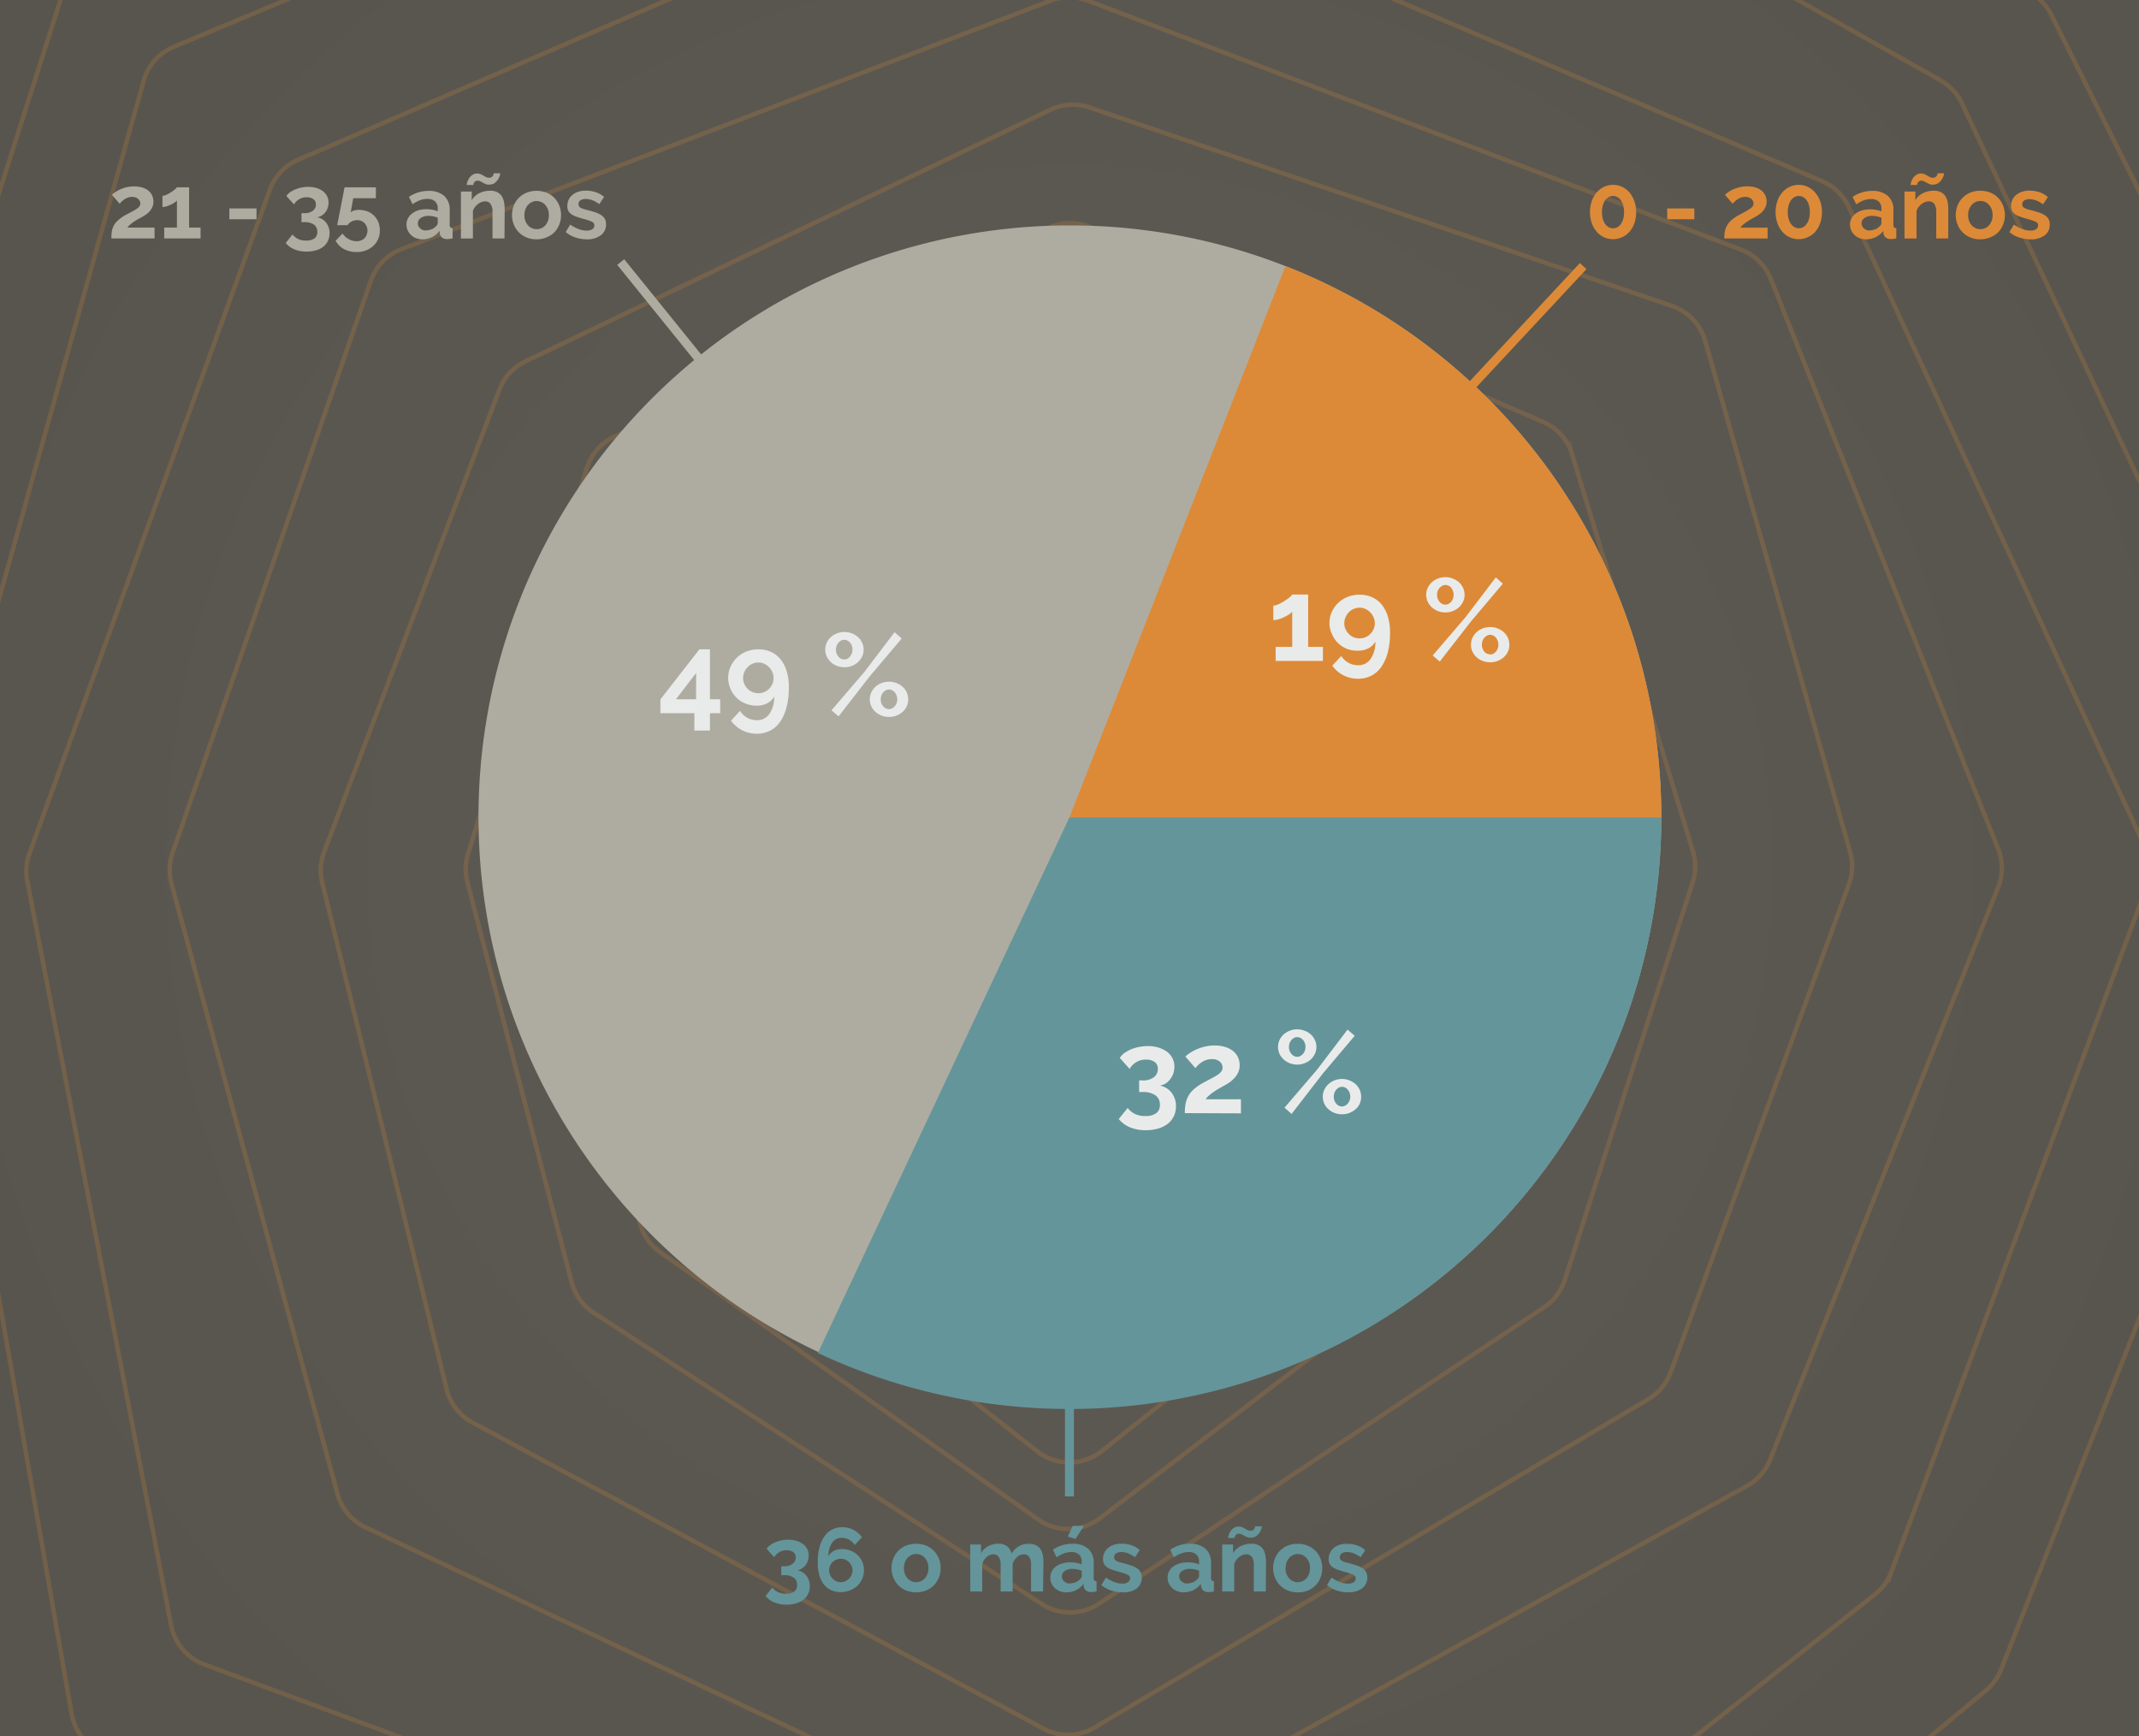<svg xmlns="http://www.w3.org/2000/svg" xmlns:xlink="http://www.w3.org/1999/xlink" viewBox="0 0 478 388"><rect x="0" y="0" width="478" height="388" fill="#333333" stroke="none"/><defs><style>.cls-1,.cls-12,.cls-13,.cls-14,.cls-5{fill:none;}.cls-2{clip-path:url(#clip-path);}.cls-3{fill:url(#Degradado_sin_nombre_18);}.cls-4{opacity:0.2;}.cls-12,.cls-5{stroke:#dc8a38;}.cls-12,.cls-13,.cls-14,.cls-5{stroke-miterlimit:10;}.cls-6{clip-path:url(#clip-path-2);}.cls-7{fill:url(#Degradado_sin_nombre_18-2);}.cls-8{fill:#aeaca0;}.cls-9{fill:#dc8a38;}.cls-10{fill:#64959a;}.cls-11{fill:#e9ebea;}.cls-12,.cls-13,.cls-14{stroke-width:2px;}.cls-13{stroke:#aeaca0;}.cls-14{stroke:#64959a;}</style><clipPath id="clip-path"><rect class="cls-1" y="-0.63" width="478" height="388.63"/></clipPath><radialGradient id="Degradado_sin_nombre_18" cx="239" cy="194" r="269.19" gradientUnits="userSpaceOnUse"><stop offset="0" stop-color="#5e5b54"/><stop offset="1" stop-color="#58554e"/></radialGradient><clipPath id="clip-path-2"><rect class="cls-1" x="-547.38" y="-0.63" width="478" height="388.63"/></clipPath><radialGradient id="Degradado_sin_nombre_18-2" cx="-308.38" cy="194" r="269.19" xlink:href="#Degradado_sin_nombre_18"/></defs><title>autop3</title><g id="fondo"><g class="cls-2"><rect class="cls-3" x="-83.83" y="-7.77" width="645.66" height="403.54"/><g class="cls-4"><path class="cls-5" d="M206.46,190.51l8.14-14.73a11.64,11.64,0,0,1,3.79-4.1l14.32-9.42a11.65,11.65,0,0,1,12.64-.09L259.19,171a11.58,11.58,0,0,1,4.63,5.7l4.59,12.15a11.66,11.66,0,0,1-.81,9.93l-6.4,11.06a11.58,11.58,0,0,1-3.26,3.6L243,224.2a11.62,11.62,0,0,1-8.87,2L216.31,223a11.61,11.61,0,0,1-9.49-10.14l-1.73-15.42A11.64,11.64,0,0,1,206.46,190.51Z"/><path class="cls-5" d="M233.2,181.93l-2,1.08a11.7,11.7,0,0,0-4.18,3.82l-.86,1.3a11.64,11.64,0,0,0-1.4,9.89l.78,2.48a11.63,11.63,0,0,0,5,6.45l.39.24a11.63,11.63,0,0,0,14.51-1.94l1.15-1.21a11.65,11.65,0,0,0,2.74-4.83l.75-2.69a11.57,11.57,0,0,0,.28-5.1l-.21-1.21a11.61,11.61,0,0,0-5.52-8h0A11.65,11.65,0,0,0,233.2,181.93Z"/><path class="cls-5" d="M234.05,149.86l-23.44,13.9a11.7,11.7,0,0,0-4.73,5.37l-9.53,21.93a11.59,11.59,0,0,0-.92,5.61l2.19,25.91a11.61,11.61,0,0,0,7.44,9.89l28.57,10.88a11.66,11.66,0,0,0,10.25-1l26.76-16.55a11.66,11.66,0,0,0,4.38-4.9l10.76-22.67a11.62,11.62,0,0,0,.35-9.16l-8.72-22.64a11.56,11.56,0,0,0-6.48-6.6l-26.59-10.77A11.63,11.63,0,0,0,234.05,149.86Z"/><path class="cls-5" d="M234.61,134.11,199,152.93a11.6,11.6,0,0,0-5.39,6l-12.69,32.36a11.54,11.54,0,0,0-.78,5l2.76,40.37a11.64,11.64,0,0,0,5.91,9.35l44.46,25a11.62,11.62,0,0,0,11.82-.26l43.71-27.1a11.56,11.56,0,0,0,5.24-7.43l8.49-39.41a11.66,11.66,0,0,0-.18-5.63L292,154.73a11.62,11.62,0,0,0-7.52-7.85l-40.73-13.53A11.64,11.64,0,0,0,234.61,134.11Z"/><path class="cls-5" d="M235.27,115.86l-51,23.67a11.62,11.62,0,0,0-6,6.49L161.59,191a11.63,11.63,0,0,0-.53,6.21l9.77,51.7a11.62,11.62,0,0,0,4.38,7.09l56.91,43.32a11.63,11.63,0,0,0,14.2-.09L302.89,255a11.65,11.65,0,0,0,4.27-7l9.94-52.41a11.88,11.88,0,0,0,.11-3.62l-6.6-52.25a11.61,11.61,0,0,0-8.71-9.82L243,115.13A11.61,11.61,0,0,0,235.27,115.86Z"/><path class="cls-5" d="M235,101.67,172.81,130a11.62,11.62,0,0,0-5.52,5.27l-28,54.65a11.6,11.6,0,0,0-.85,8.44l17.86,63.88a11.59,11.59,0,0,0,4,6l71.5,56.09a11.63,11.63,0,0,0,14.42-.05l71.17-56.69a11.61,11.61,0,0,0,4-6.19L338,197.05A11.61,11.61,0,0,0,338,191l-17.33-61.19a11.59,11.59,0,0,0-7.87-8L243.17,101.1A11.58,11.58,0,0,0,235,101.67Z"/><path class="cls-5" d="M234.2,71.9l-78.94,42.83a11.65,11.65,0,0,0-5.15,5.65l-29.27,68.51a11.68,11.68,0,0,0-.46,7.86l22.67,76.83a11.64,11.64,0,0,0,4.44,6.2L232,339.55a11.61,11.61,0,0,0,13.76-.24L328,276.54a11.62,11.62,0,0,0,3.95-5.48l25.57-74.7a11.52,11.52,0,0,0,.08-7.27l-23.07-72.92a11.65,11.65,0,0,0-6.33-7.1L244.5,71.51A11.63,11.63,0,0,0,234.2,71.9Z"/><path class="cls-5" d="M234.18,51l-97,46.64a11.59,11.59,0,0,0-6.07,7.06l-26.52,86.12a11.65,11.65,0,0,0-.14,6.36l23.29,89.36a11.62,11.62,0,0,0,4.91,6.81l100.16,65.11a11.63,11.63,0,0,0,12.78-.07l99.46-66.24a11.68,11.68,0,0,0,4.63-6.12l28.57-88.84a11.57,11.57,0,0,0,.06-6.94l-27-88.7a11.58,11.58,0,0,0-6.53-7.3l-101-43.45A11.61,11.61,0,0,0,234.18,51Z"/><path class="cls-5" d="M234.67,24.55,117.42,80.76a11.63,11.63,0,0,0-5.84,6.36L72.43,190.37a11.66,11.66,0,0,0-.42,6.89L99.8,310.43a11.61,11.61,0,0,0,5.8,7.48L233.17,386.3a11.62,11.62,0,0,0,11.42-.25l123.75-73.37a11.64,11.64,0,0,0,5-6l39.85-109.12a11.61,11.61,0,0,0,.26-7.16L381.06,76.21a11.64,11.64,0,0,0-7.43-7.84L243.45,24A11.62,11.62,0,0,0,234.67,24.55Z"/><path class="cls-5" d="M275.57,395.52,390.4,332.06a11.65,11.65,0,0,0,5.17-5.88l50.95-127.87a11.64,11.64,0,0,0,0-8.61L395.73,62.36a11.61,11.61,0,0,0-6.65-6.56L243.1.14a11.64,11.64,0,0,0-8.3,0L89.71,55.68a11.63,11.63,0,0,0-6.82,7L38.56,190.61a11.63,11.63,0,0,0-.24,6.86l37.1,136.38a11.63,11.63,0,0,0,6.25,7.46L195.37,395"/><path class="cls-5" d="M294.23-7.52l112.93,48a11.63,11.63,0,0,1,6,5.82l66.18,143a11.6,11.6,0,0,1,.34,8.94l-57,153a11.62,11.62,0,0,1-3.69,5.06l-49.63,39.21"/><path class="cls-5" d="M422.36,395.52l21.41-17.74a11.53,11.53,0,0,0,3.41-4.69l69.18-175.68a11.61,11.61,0,0,0-.3-9.21L438.43,23.11a11.61,11.61,0,0,0-4.82-5.18L387.55-8"/><path class="cls-5" d="M448.08-7.52l8,7.69a11.58,11.58,0,0,1,2.34,3.18L551,189.22a11.64,11.64,0,0,1,.48,9.27L477.84,395"/><path class="cls-5" d="M167.62-8l-101,43.7a11.63,11.63,0,0,0-6.32,6.71L6.58,190.73a11.58,11.58,0,0,0-.48,6.17L38.25,363.24a11.63,11.63,0,0,0,7.36,8.69l63.5,23.59"/><path class="cls-5" d="M81.87-7.52l-43.07,18a11.62,11.62,0,0,0-6.71,7.6L-16.32,191.47a11.65,11.65,0,0,0-.25,5.12L16,383a11.6,11.6,0,0,0,7.15,8.8l9.34,3.72"/><path class="cls-5" d="M19.83-7.52l-1.9,1.35A11.66,11.66,0,0,0,13.59-.23l-61,191.37a11.51,11.51,0,0,0-.41,5.31L-17,395.52"/></g></g><g class="cls-6"><rect class="cls-7" x="-631.21" y="-7.77" width="645.66" height="403.54"/><g class="cls-4"><path class="cls-5" d="M-99.3-7.52l8,7.69A11.58,11.58,0,0,1-89,3.35L3.66,189.22a11.64,11.64,0,0,1,.48,9.27L-69.54,395"/><line class="cls-5" x1="-58.44" y1="-7.52" x2="14.7" y2="143.81"/><line class="cls-5" x1="14.7" y1="256.3" x2="-26.16" y2="395.52"/><line class="cls-5" x1="-22.12" y1="-8.02" x2="14.2" y2="33.34"/><line class="cls-5" x1="14.2" y1="362.73" x2="0.07" y2="395.52"/></g></g></g><g id="contenido"><path class="cls-8" d="M371.25,182.63a132.16,132.16,0,1,1-84-123.17A132.25,132.25,0,0,1,371.25,182.63Z"/><path class="cls-9" d="M371.25,182.63H239L287.26,59.46A132.27,132.27,0,0,1,371.25,182.63Z"/><path class="cls-10" d="M371.25,182.63A132.3,132.3,0,0,1,182.77,302.35L239,182.63Z"/><path class="cls-11" d="M155.17,163.26v-3.88h-7.59v-3.09l8.71-11.18h2.36v11.15h2.29v3.12h-2.29v3.88Zm-4.11-7h4.5v-5.87Z"/><path class="cls-11" d="M162.73,151.53a6.24,6.24,0,0,1,.52-2.52,6.46,6.46,0,0,1,3.55-3.41,7.12,7.12,0,0,1,2.67-.49,6.77,6.77,0,0,1,2.82.57,5.87,5.87,0,0,1,2.14,1.66A7.83,7.83,0,0,1,175.8,150a12.24,12.24,0,0,1,.48,3.57,17.54,17.54,0,0,1-.51,4.46,9.72,9.72,0,0,1-1.43,3.25,6,6,0,0,1-2.25,2,6.42,6.42,0,0,1-3,.68,6.89,6.89,0,0,1-3.22-.76,7,7,0,0,1-2.5-2.15l2-2.19A4.56,4.56,0,0,0,167,160.4a4.44,4.44,0,0,0,2.16.54,3.27,3.27,0,0,0,2.77-1.38,6.63,6.63,0,0,0,1.08-3.9,3.79,3.79,0,0,1-1.53,1.49,4.93,4.93,0,0,1-2.34.54,6.65,6.65,0,0,1-2.55-.47,6,6,0,0,1-2-1.3,6.13,6.13,0,0,1-1.35-2A6,6,0,0,1,162.73,151.53Zm6.74-3.48a3.17,3.17,0,0,0-1.31.27,3.38,3.38,0,0,0-1.08.75,3.73,3.73,0,0,0-.75,1.12,3.41,3.41,0,0,0-.27,1.34,3.17,3.17,0,0,0,.27,1.31,3.88,3.88,0,0,0,.73,1.08,3.33,3.33,0,0,0,1.08.73,3.5,3.5,0,0,0,1.33.26,3.41,3.41,0,0,0,1.32-.26,3.13,3.13,0,0,0,1.08-.73,3.49,3.49,0,0,0,.73-1.08,3.17,3.17,0,0,0,.27-1.31,3.41,3.41,0,0,0-.27-1.34,3.49,3.49,0,0,0-.74-1.1,3.58,3.58,0,0,0-1.08-.76A3.05,3.05,0,0,0,169.47,148.05Z"/><path class="cls-11" d="M188.66,149.11a4.49,4.49,0,0,1-3-1.15,4.32,4.32,0,0,1-.91-1.25,3.69,3.69,0,0,1-.33-1.55,3.63,3.63,0,0,1,.33-1.53,3.84,3.84,0,0,1,.91-1.25,4.25,4.25,0,0,1,1.36-.83,4.46,4.46,0,0,1,1.69-.32,4.51,4.51,0,0,1,1.67.32,4.19,4.19,0,0,1,1.37.83,3.84,3.84,0,0,1,.91,1.25,3.64,3.64,0,0,1,.34,1.53,3.69,3.69,0,0,1-.34,1.55,4.32,4.32,0,0,1-.91,1.25,4.39,4.39,0,0,1-1.37.84A4.5,4.5,0,0,1,188.66,149.11Zm-2.84,9.62,7.33-8.55,6.76-8.89,1.59,1.4-7.1,8.4-7,9Zm2.84-11.36a1.44,1.44,0,0,0,.71-.18,2.22,2.22,0,0,0,.59-.48,2.34,2.34,0,0,0,.4-.71,2.55,2.55,0,0,0,.14-.84,2.32,2.32,0,0,0-.54-1.55,1.68,1.68,0,0,0-1.3-.63,1.48,1.48,0,0,0-.72.18,2,2,0,0,0-.58.48,2.18,2.18,0,0,0-.41.69,2.54,2.54,0,0,0-.14.83,2.31,2.31,0,0,0,.55,1.56A1.64,1.64,0,0,0,188.66,147.37Zm10,12.84a4.46,4.46,0,0,1-1.69-.31,4.38,4.38,0,0,1-1.35-.83,3.87,3.87,0,0,1-.91-1.24,3.47,3.47,0,0,1-.34-1.54,3.52,3.52,0,0,1,.34-1.55,4,4,0,0,1,.91-1.25,4.4,4.4,0,0,1,1.35-.84,4.76,4.76,0,0,1,3.38,0,4.63,4.63,0,0,1,1.37.84,3.87,3.87,0,0,1,.91,1.25,3.8,3.8,0,0,1,.32,1.55,3.66,3.66,0,0,1-1.23,2.78,4.6,4.6,0,0,1-1.37.83A4.46,4.46,0,0,1,198.69,160.21Zm0-1.74a1.48,1.48,0,0,0,.72-.18,2.18,2.18,0,0,0,.58-.48,2.38,2.38,0,0,0,.41-.69,2.54,2.54,0,0,0,.14-.83,2.28,2.28,0,0,0-.16-.87,2.57,2.57,0,0,0-.4-.71,1.88,1.88,0,0,0-.59-.46,1.45,1.45,0,0,0-.7-.17,1.41,1.41,0,0,0-.71.18,2.22,2.22,0,0,0-.59.48,2.1,2.1,0,0,0-.4.7,2.41,2.41,0,0,0-.14.85,2.28,2.28,0,0,0,.54,1.54A1.66,1.66,0,0,0,198.69,158.47Z"/><path class="cls-11" d="M295.63,144.56v3.14H285.07v-3.14h3.7v-7.88a3.07,3.07,0,0,1-.74.64,11.52,11.52,0,0,1-1.11.61,8,8,0,0,1-1.23.47,4.31,4.31,0,0,1-1.14.18v-3.25a2.92,2.92,0,0,0,1.15-.3,9.46,9.46,0,0,0,1.32-.72,11.71,11.71,0,0,0,1.14-.81,3,3,0,0,0,.61-.64h3.56v11.7Z"/><path class="cls-11" d="M297.09,139.28a6.08,6.08,0,0,1,.52-2.52,6.32,6.32,0,0,1,1.41-2,6.49,6.49,0,0,1,2.14-1.37,7.07,7.07,0,0,1,2.66-.49,6.77,6.77,0,0,1,2.82.57,5.91,5.91,0,0,1,2.15,1.66,8,8,0,0,1,1.36,2.67,12.24,12.24,0,0,1,.48,3.57,17.54,17.54,0,0,1-.51,4.46A9.92,9.92,0,0,1,308.7,149a6.17,6.17,0,0,1-2.25,2,6.49,6.49,0,0,1-3,.68,7,7,0,0,1-5.72-2.91l2-2.19a4.5,4.5,0,0,0,1.62,1.54,4.37,4.37,0,0,0,2.15.54,3.26,3.26,0,0,0,2.77-1.38,6.55,6.55,0,0,0,1.08-3.9,3.73,3.73,0,0,1-1.53,1.49,4.93,4.93,0,0,1-2.34.54A6.65,6.65,0,0,1,301,145a6,6,0,0,1-2-1.3,6.13,6.13,0,0,1-1.35-2A6,6,0,0,1,297.09,139.28Zm6.73-3.48a3.17,3.17,0,0,0-1.31.27,3.38,3.38,0,0,0-1.08.75,3.7,3.7,0,0,0-.74,1.12,3.25,3.25,0,0,0-.28,1.34,3,3,0,0,0,.28,1.31,3.64,3.64,0,0,0,.72,1.08,3.33,3.33,0,0,0,1.08.73,3.53,3.53,0,0,0,2.66,0,3.18,3.18,0,0,0,1.07-.73,3.49,3.49,0,0,0,.73-1.08,3.17,3.17,0,0,0,.28-1.31,3.42,3.42,0,0,0-.28-1.34,3.49,3.49,0,0,0-.74-1.1,3.58,3.58,0,0,0-1.08-.76A3,3,0,0,0,303.82,135.8Z"/><path class="cls-11" d="M323,136.86a4.46,4.46,0,0,1-1.69-.31,4.4,4.4,0,0,1-1.35-.84,4,4,0,0,1-.91-1.25,3.55,3.55,0,0,1-.34-1.55,3.49,3.49,0,0,1,.34-1.53,3.57,3.57,0,0,1,.91-1.25,4.2,4.2,0,0,1,1.35-.83,4.57,4.57,0,0,1,3.36,0,4.19,4.19,0,0,1,1.37.83,3.84,3.84,0,0,1,.91,1.25,3.64,3.64,0,0,1,.34,1.53,3.69,3.69,0,0,1-.34,1.55,4.32,4.32,0,0,1-.91,1.25,4.54,4.54,0,0,1-3,1.15Zm-2.84,9.62,7.34-8.55,6.76-8.89,1.58,1.4-7.1,8.4-7,9ZM323,135.12a1.41,1.41,0,0,0,.71-.18,2.22,2.22,0,0,0,.59-.48,2.15,2.15,0,0,0,.4-.71,2.53,2.53,0,0,0-.4-2.39,1.68,1.68,0,0,0-1.3-.63,1.48,1.48,0,0,0-.72.18,2.28,2.28,0,0,0-1,1.17,2.54,2.54,0,0,0-.14.83,2.31,2.31,0,0,0,.55,1.56A1.64,1.64,0,0,0,323,135.12ZM333,148a4.49,4.49,0,0,1-1.69-.31,4.38,4.38,0,0,1-1.35-.83,4,4,0,0,1-.91-1.24,3.62,3.62,0,0,1-.34-1.54,3.66,3.66,0,0,1,.34-1.55,4.19,4.19,0,0,1,.91-1.25,4.4,4.4,0,0,1,1.35-.84,4.76,4.76,0,0,1,3.38,0,4.63,4.63,0,0,1,1.37.84,3.87,3.87,0,0,1,.91,1.25,3.65,3.65,0,0,1,.32,1.55,3.6,3.6,0,0,1-.32,1.54,3.73,3.73,0,0,1-.91,1.24,4.6,4.6,0,0,1-1.37.83A4.46,4.46,0,0,1,333,148Zm0-1.74a1.48,1.48,0,0,0,.72-.18,2,2,0,0,0,.58-.48,2.18,2.18,0,0,0,.41-.69,2.54,2.54,0,0,0,.14-.83,2.28,2.28,0,0,0-.16-.87,2.57,2.57,0,0,0-.4-.71,1.85,1.85,0,0,0-.58-.46,1.49,1.49,0,0,0-.71-.17,1.41,1.41,0,0,0-.71.18,2.22,2.22,0,0,0-.59.48,2.29,2.29,0,0,0-.4.7,2.41,2.41,0,0,0-.14.85,2.28,2.28,0,0,0,.54,1.54A1.66,1.66,0,0,0,333,146.22Z"/><path class="cls-11" d="M259.18,242.61a4.14,4.14,0,0,1,2.61,1.55,4.79,4.79,0,0,1,1,3.08,5,5,0,0,1-.48,2.21,4.78,4.78,0,0,1-1.35,1.68,6.49,6.49,0,0,1-2.12,1.06,9.75,9.75,0,0,1-2.81.38,8.87,8.87,0,0,1-3.49-.64,6.41,6.41,0,0,1-2.54-1.86l2-2.47a4.77,4.77,0,0,0,1.61,1.33,5.21,5.21,0,0,0,2.34.47,4,4,0,0,0,2.42-.63,2.24,2.24,0,0,0,.83-1.92,2.45,2.45,0,0,0-1-2.08,4.76,4.76,0,0,0-2.91-.73h-.73v-2.6h.8a3.92,3.92,0,0,0,2.5-.71,2.26,2.26,0,0,0,.88-1.84,1.81,1.81,0,0,0-.72-1.58,3.19,3.19,0,0,0-1.9-.52,4.12,4.12,0,0,0-3.69,2.08l-2.19-2.45a4.24,4.24,0,0,1,1-1.08,8,8,0,0,1,1.47-.83,9.49,9.49,0,0,1,1.78-.54,9.92,9.92,0,0,1,2-.2,8,8,0,0,1,2.42.34,6.23,6.23,0,0,1,1.88.93,4.07,4.07,0,0,1,1.65,3.33,4.89,4.89,0,0,1-.23,1.49,4.32,4.32,0,0,1-.68,1.27,4,4,0,0,1-1.05,1A3.78,3.78,0,0,1,259.18,242.61Z"/><path class="cls-11" d="M264.77,248.75a11.41,11.41,0,0,1,.18-2.12,5.88,5.88,0,0,1,.64-1.76,5.77,5.77,0,0,1,1.25-1.5,11.31,11.31,0,0,1,2-1.38c.71-.38,1.34-.72,1.89-1a14.52,14.52,0,0,0,1.36-.8,3.24,3.24,0,0,0,.83-.74,1.4,1.4,0,0,0,.29-.87,1.77,1.77,0,0,0-.62-1.34,2.64,2.64,0,0,0-1.8-.56,3.74,3.74,0,0,0-1.14.17,4.39,4.39,0,0,0-1,.46,5.84,5.84,0,0,0-.83.63,7,7,0,0,0-.69.75l-2.23-2.58a5.31,5.31,0,0,1,1-.79,8.36,8.36,0,0,1,1.47-.81,10.25,10.25,0,0,1,1.87-.62,9.1,9.1,0,0,1,2.2-.25,7.78,7.78,0,0,1,2.36.33,5.05,5.05,0,0,1,1.76.91,3.91,3.91,0,0,1,1.09,1.4,4.24,4.24,0,0,1,.38,1.78,3.7,3.7,0,0,1-.34,1.61,4.79,4.79,0,0,1-.86,1.25,6.33,6.33,0,0,1-1.13,1c-.41.27-.8.51-1.18.71l-1.07.6c-.4.23-.79.48-1.18.74a11.86,11.86,0,0,0-1.08.84,3.85,3.85,0,0,0-.76.84h7.88v3.15Z"/><path class="cls-11" d="M289.89,237.91a4.56,4.56,0,0,1-3.05-1.16,4.19,4.19,0,0,1-.91-1.25,3.76,3.76,0,0,1,0-3.08,4,4,0,0,1,.91-1.25,4.54,4.54,0,0,1,3.05-1.14,4.5,4.5,0,0,1,1.67.31,4.37,4.37,0,0,1,1.37.83,4,4,0,0,1,.91,1.25,3.66,3.66,0,0,1,0,3.08,4.19,4.19,0,0,1-.91,1.25,4.39,4.39,0,0,1-1.37.84A4.51,4.51,0,0,1,289.89,237.91Zm-2.84,9.62,7.33-8.56,6.76-8.89,1.59,1.4-7.1,8.4-7,9.05Zm2.84-11.37a1.44,1.44,0,0,0,.71-.18,2.22,2.22,0,0,0,.59-.48,2.29,2.29,0,0,0,.4-.7,2.66,2.66,0,0,0,.14-.85,2.3,2.3,0,0,0-.54-1.54,1.66,1.66,0,0,0-1.3-.64,1.48,1.48,0,0,0-.72.18,2,2,0,0,0-.58.48,2.18,2.18,0,0,0-.41.69,2.54,2.54,0,0,0-.14.83,2.31,2.31,0,0,0,.55,1.56A1.61,1.61,0,0,0,289.89,236.16Zm10,12.85a4.66,4.66,0,0,1-1.69-.31,4.4,4.4,0,0,1-1.35-.84,3.72,3.72,0,0,1-.91-1.23,3.7,3.7,0,0,1,0-3.1,4,4,0,0,1,.91-1.24,4.25,4.25,0,0,1,1.35-.85,4.58,4.58,0,0,1,4.75.85,3.82,3.82,0,0,1,.91,4.34,3.59,3.59,0,0,1-.91,1.23,4.54,4.54,0,0,1-3.06,1.15Zm0-1.75a1.48,1.48,0,0,0,.72-.18,2.18,2.18,0,0,0,.58-.48,2.15,2.15,0,0,0,.4-.69,2.41,2.41,0,0,0,0-1.7,2.51,2.51,0,0,0-.4-.7,1.78,1.78,0,0,0-.59-.47,1.57,1.57,0,0,0-.7-.17,1.41,1.41,0,0,0-.71.18,2.08,2.08,0,0,0-.59.48,2.15,2.15,0,0,0-.4.71,2.35,2.35,0,0,0-.14.84,2.32,2.32,0,0,0,.54,1.55A1.68,1.68,0,0,0,299.92,247.26Z"/><path class="cls-10" d="M178.19,350.92a3.18,3.18,0,0,1,2,1.19,3.69,3.69,0,0,1,.77,2.37,3.69,3.69,0,0,1-1.41,3,5.09,5.09,0,0,1-1.63.82,7.58,7.58,0,0,1-2.16.29,7,7,0,0,1-2.69-.49,5.1,5.1,0,0,1-2-1.43l1.52-1.9a3.58,3.58,0,0,0,1.24,1,4,4,0,0,0,1.8.36,3.08,3.08,0,0,0,1.86-.48,1.76,1.76,0,0,0,.64-1.48,1.88,1.88,0,0,0-.74-1.6,3.66,3.66,0,0,0-2.24-.56h-.56v-2h.62a3,3,0,0,0,1.92-.55,1.75,1.75,0,0,0,.68-1.41,1.4,1.4,0,0,0-.56-1.22,2.45,2.45,0,0,0-1.46-.4A3.21,3.21,0,0,0,173,348l-1.68-1.88a3,3,0,0,1,.8-.83,5.36,5.36,0,0,1,1.13-.64,6.86,6.86,0,0,1,1.37-.42,7.61,7.61,0,0,1,1.52-.15,6.06,6.06,0,0,1,1.86.26,4.58,4.58,0,0,1,1.45.72,3.1,3.1,0,0,1,1.27,2.56,3.58,3.58,0,0,1-.18,1.14,3.54,3.54,0,0,1-.52,1,3.35,3.35,0,0,1-.81.74A3,3,0,0,1,178.19,350.92Z"/><path class="cls-10" d="M193.07,350.9a4.84,4.84,0,0,1-.4,1.94,5.11,5.11,0,0,1-1.1,1.57,5.41,5.41,0,0,1-1.65,1,5.57,5.57,0,0,1-2,.38,5.22,5.22,0,0,1-2.17-.44,4.49,4.49,0,0,1-1.65-1.28,5.83,5.83,0,0,1-1-2.05,9.7,9.7,0,0,1-.36-2.75,13.57,13.57,0,0,1,.38-3.43,7.28,7.28,0,0,1,1.1-2.5,4.69,4.69,0,0,1,1.74-1.53,4.91,4.91,0,0,1,2.28-.52,5.28,5.28,0,0,1,4.38,2.24L191,345.26a3.41,3.41,0,0,0-1.24-1.18,3.36,3.36,0,0,0-1.64-.42,2.53,2.53,0,0,0-2.14,1.06,5,5,0,0,0-.84,3,3,3,0,0,1,1.19-1.14,3.67,3.67,0,0,1,1.79-.42,5.28,5.28,0,0,1,1.95.36,4.89,4.89,0,0,1,1.58,1,4.76,4.76,0,0,1,1.05,1.51A4.66,4.66,0,0,1,193.07,350.9Zm-5.18,2.68a2.49,2.49,0,0,0,1-.21,2.74,2.74,0,0,0,.84-.58,2.93,2.93,0,0,0,.57-.86,2.6,2.6,0,0,0,.21-1,2.44,2.44,0,0,0-.21-1,2.67,2.67,0,0,0-.57-.83,2.59,2.59,0,0,0-.83-.56,2.46,2.46,0,0,0-1-.2,2.61,2.61,0,0,0-1.86.76,2.48,2.48,0,0,0-.56.83,2.43,2.43,0,0,0-.2,1,2.6,2.6,0,0,0,.21,1,2.76,2.76,0,0,0,.57.85,2.88,2.88,0,0,0,.83.58A2.44,2.44,0,0,0,187.89,353.58Z"/><path class="cls-10" d="M204.73,355.84a5.79,5.79,0,0,1-2.3-.44,5.23,5.23,0,0,1-1.73-1.19,5.13,5.13,0,0,1-1.09-1.73,5.83,5.83,0,0,1,0-4.14,5,5,0,0,1,1.09-1.73,5.09,5.09,0,0,1,1.73-1.19,6.21,6.21,0,0,1,4.59,0,5.24,5.24,0,0,1,1.72,1.19,5.35,5.35,0,0,1,1.09,1.73,5.83,5.83,0,0,1,0,4.14,5.61,5.61,0,0,1-1.08,1.73A5.19,5.19,0,0,1,207,355.4,5.82,5.82,0,0,1,204.73,355.84ZM202,350.42a3.68,3.68,0,0,0,.21,1.27,3,3,0,0,0,.58,1,2.55,2.55,0,0,0,.87.65,2.58,2.58,0,0,0,1.08.23,2.65,2.65,0,0,0,1.08-.23,2.76,2.76,0,0,0,.87-.65,3.28,3.28,0,0,0,.58-1,3.78,3.78,0,0,0,.21-1.28,3.62,3.62,0,0,0-.21-1.26,3.17,3.17,0,0,0-.58-1,2.61,2.61,0,0,0-.87-.65,2.5,2.5,0,0,0-1.08-.23,2.44,2.44,0,0,0-1.08.24,2.58,2.58,0,0,0-.87.66,3,3,0,0,0-.58,1A3.62,3.62,0,0,0,202,350.42Z"/><path class="cls-10" d="M233.09,355.64h-2.68v-5.88a3.15,3.15,0,0,0-.43-1.84,1.4,1.4,0,0,0-1.19-.58,2.21,2.21,0,0,0-1.5.61,3.27,3.27,0,0,0-1,1.59v6.1h-2.68v-5.88a3.15,3.15,0,0,0-.43-1.84,1.4,1.4,0,0,0-1.19-.58,2.28,2.28,0,0,0-1.49.6,3.19,3.19,0,0,0-1,1.58v6.12h-2.68V345.16h2.42v1.94a3.88,3.88,0,0,1,1.59-1.57,4.7,4.7,0,0,1,2.31-.55,3,3,0,0,1,2,.64,2.86,2.86,0,0,1,.92,1.58,4.43,4.43,0,0,1,1.62-1.65A4.36,4.36,0,0,1,230,345a3.13,3.13,0,0,1,1.58.36,2.62,2.62,0,0,1,1,.94,4,4,0,0,1,.47,1.32,9.29,9.29,0,0,1,.13,1.5Z"/><path class="cls-10" d="M238.29,355.84a4.11,4.11,0,0,1-1.42-.25,3.47,3.47,0,0,1-1.14-.7,3.26,3.26,0,0,1-.75-1.05,3.18,3.18,0,0,1-.27-1.32,2.89,2.89,0,0,1,.33-1.37,3,3,0,0,1,.92-1.07,4.22,4.22,0,0,1,1.41-.69,6,6,0,0,1,1.8-.25,7.84,7.84,0,0,1,1.37.12,5.56,5.56,0,0,1,1.19.34V349a2.1,2.1,0,0,0-.59-1.6,2.44,2.44,0,0,0-1.75-.56,4.62,4.62,0,0,0-1.64.3,7.33,7.33,0,0,0-1.64.88l-.82-1.7a7.67,7.67,0,0,1,4.36-1.34,5.13,5.13,0,0,1,3.51,1.11,4.08,4.08,0,0,1,1.25,3.21v3.26a.94.94,0,0,0,.15.6.68.68,0,0,0,.49.2v2.28a6.32,6.32,0,0,1-1.18.14,1.81,1.81,0,0,1-1.17-.34,1.42,1.42,0,0,1-.51-.9l-.06-.58a4.75,4.75,0,0,1-1.7,1.4A4.89,4.89,0,0,1,238.29,355.84Zm.76-2a3.52,3.52,0,0,0,1.29-.24,2.48,2.48,0,0,0,.95-.64,1,1,0,0,0,.44-.76V351a6.32,6.32,0,0,0-1-.29,5.21,5.21,0,0,0-1.08-.11,2.8,2.8,0,0,0-1.7.47,1.41,1.41,0,0,0-.66,1.19,1.43,1.43,0,0,0,.52,1.13A1.87,1.87,0,0,0,239.05,353.88Zm1.3-9.94-1.72-.52,1.08-2.38h2.5Z"/><path class="cls-10" d="M250.87,355.84a8.11,8.11,0,0,1-2.58-.42,6.29,6.29,0,0,1-2.16-1.2l1-1.68a9,9,0,0,0,1.87,1,5.06,5.06,0,0,0,1.81.35,2.3,2.3,0,0,0,1.26-.3,1,1,0,0,0,.46-.86.85.85,0,0,0-.54-.82,10.42,10.42,0,0,0-1.76-.6q-1-.29-1.74-.54a4.62,4.62,0,0,1-1.16-.59,2,2,0,0,1-.64-.76,2.34,2.34,0,0,1-.2-1,3.18,3.18,0,0,1,.31-1.44,3,3,0,0,1,.87-1.09,4,4,0,0,1,1.31-.69,5.31,5.31,0,0,1,1.63-.24,7,7,0,0,1,2.21.34,5.35,5.35,0,0,1,1.89,1.1L253.63,348a6.18,6.18,0,0,0-1.55-.88,4.18,4.18,0,0,0-1.49-.28,2.09,2.09,0,0,0-1.14.28,1,1,0,0,0-.46.9.83.83,0,0,0,.11.46,1,1,0,0,0,.35.32,3.94,3.94,0,0,0,.63.27l1,.27a18.36,18.36,0,0,1,1.85.56,4.93,4.93,0,0,1,1.26.64,2.35,2.35,0,0,1,.72.83,2.59,2.59,0,0,1,.23,1.13A2.93,2.93,0,0,1,254,355,4.94,4.94,0,0,1,250.87,355.84Z"/><path class="cls-10" d="M264.51,355.84a4.11,4.11,0,0,1-1.42-.25,3.47,3.47,0,0,1-1.14-.7,3.26,3.26,0,0,1-.75-1.05,3.18,3.18,0,0,1-.27-1.32,2.89,2.89,0,0,1,.33-1.37,3,3,0,0,1,.92-1.07,4.22,4.22,0,0,1,1.41-.69,6,6,0,0,1,1.8-.25,7.84,7.84,0,0,1,1.37.12,5.56,5.56,0,0,1,1.19.34V349a2.1,2.1,0,0,0-.59-1.6,2.44,2.44,0,0,0-1.75-.56,4.62,4.62,0,0,0-1.64.3,7.33,7.33,0,0,0-1.64.88l-.82-1.7a7.67,7.67,0,0,1,4.36-1.34,5.13,5.13,0,0,1,3.51,1.11,4.08,4.08,0,0,1,1.25,3.21v3.26a.94.94,0,0,0,.15.6.68.68,0,0,0,.49.2v2.28a6.32,6.32,0,0,1-1.18.14,1.81,1.81,0,0,1-1.17-.34,1.42,1.42,0,0,1-.51-.9l-.06-.58a4.75,4.75,0,0,1-1.7,1.4A4.89,4.89,0,0,1,264.51,355.84Zm.76-2a3.52,3.52,0,0,0,1.29-.24,2.48,2.48,0,0,0,.95-.64,1,1,0,0,0,.44-.76V351a6.32,6.32,0,0,0-1-.29,5.21,5.21,0,0,0-1.08-.11,2.8,2.8,0,0,0-1.7.47,1.41,1.41,0,0,0-.66,1.19,1.43,1.43,0,0,0,.52,1.13A1.87,1.87,0,0,0,265.27,353.88Z"/><path class="cls-10" d="M282.87,355.64h-2.68v-5.88a3.07,3.07,0,0,0-.44-1.84,1.45,1.45,0,0,0-1.22-.58,2.21,2.21,0,0,0-.82.16,2.6,2.6,0,0,0-.79.45,3.38,3.38,0,0,0-.67.69,2.6,2.6,0,0,0-.44.88v6.12h-2.68V345.16h2.42v1.94a3.86,3.86,0,0,1,1.68-1.56,5.3,5.3,0,0,1,2.48-.56,3.18,3.18,0,0,1,1.6.36,2.62,2.62,0,0,1,1,.94,4,4,0,0,1,.47,1.32,9.29,9.29,0,0,1,.13,1.5Zm-3.38-12a2.12,2.12,0,0,1-.8-.14,6.17,6.17,0,0,1-.63-.31c-.2-.12-.39-.22-.58-.31a1.33,1.33,0,0,0-.61-.14.82.82,0,0,0-.53.14.88.88,0,0,0-.29.32.83.83,0,0,0-.12.33.81.81,0,0,0,0,.17h-1.48a2.6,2.6,0,0,1,.12-.61,3.14,3.14,0,0,1,.39-.86,2.73,2.73,0,0,1,.72-.76,1.83,1.83,0,0,1,1.11-.33,1.92,1.92,0,0,1,.79.15,6,6,0,0,1,.62.32c.19.11.38.22.58.32a1.38,1.38,0,0,0,.65.15,1,1,0,0,0,.57-.14,1.21,1.21,0,0,0,.32-.32,1.17,1.17,0,0,0,.14-.34,1.88,1.88,0,0,0,0-.2H282a2.65,2.65,0,0,1-.12.56,3.34,3.34,0,0,1-.41.86,3.53,3.53,0,0,1-.76.79A2,2,0,0,1,279.49,343.6Z"/><path class="cls-10" d="M290,355.84a5.86,5.86,0,0,1-2.3-.44,5.29,5.29,0,0,1-1.72-1.19,5.13,5.13,0,0,1-1.09-1.73,5.69,5.69,0,0,1,0-4.14,5,5,0,0,1,1.09-1.73,5.14,5.14,0,0,1,1.72-1.19A5.68,5.68,0,0,1,290,345a5.54,5.54,0,0,1,2.29.44,5.18,5.18,0,0,1,1.73,1.19,5.35,5.35,0,0,1,1.09,1.73,5.83,5.83,0,0,1,0,4.14,5.61,5.61,0,0,1-1.08,1.73,5.19,5.19,0,0,1-1.72,1.19A5.87,5.87,0,0,1,290,355.84Zm-2.73-5.42a3.46,3.46,0,0,0,.21,1.27,3,3,0,0,0,.58,1,2.56,2.56,0,0,0,1.94.88,2.58,2.58,0,0,0,1.08-.23,2.55,2.55,0,0,0,.87-.65,3.11,3.11,0,0,0,.59-1,3.78,3.78,0,0,0,.21-1.28,3.62,3.62,0,0,0-.21-1.26,3,3,0,0,0-.59-1,2.57,2.57,0,0,0-3-.64,2.58,2.58,0,0,0-.87.66,3,3,0,0,0-.58,1A3.4,3.4,0,0,0,287.31,350.42Z"/><path class="cls-10" d="M301.29,355.84a8.21,8.21,0,0,1-2.59-.42,6.34,6.34,0,0,1-2.15-1.2l1-1.68a9.18,9.18,0,0,0,1.86,1,5.11,5.11,0,0,0,1.82.35,2.3,2.3,0,0,0,1.26-.3,1,1,0,0,0,.46-.86.85.85,0,0,0-.54-.82,10.42,10.42,0,0,0-1.76-.6q-1-.29-1.74-.54a4.89,4.89,0,0,1-1.17-.59,2,2,0,0,1-.63-.76,2.34,2.34,0,0,1-.2-1,3.18,3.18,0,0,1,.31-1.44,3,3,0,0,1,.87-1.09,4,4,0,0,1,1.31-.69A5.31,5.31,0,0,1,301,345a7,7,0,0,1,2.21.34,5.23,5.23,0,0,1,1.88,1.1L304.05,348a6.23,6.23,0,0,0-1.56-.88,4.12,4.12,0,0,0-1.48-.28,2.09,2.09,0,0,0-1.14.28,1,1,0,0,0-.46.9.83.83,0,0,0,.11.46.92.92,0,0,0,.35.32,4.21,4.21,0,0,0,.62.27l1,.27a18.36,18.36,0,0,1,1.85.56,4.93,4.93,0,0,1,1.26.64,2.35,2.35,0,0,1,.72.83,2.59,2.59,0,0,1,.23,1.13,2.93,2.93,0,0,1-1.14,2.43A5,5,0,0,1,301.29,355.84Z"/><path class="cls-9" d="M365.63,47.42a7.29,7.29,0,0,1-.39,2.43,6,6,0,0,1-1.08,1.92A4.91,4.91,0,0,1,362.52,53a4.92,4.92,0,0,1-4.11,0,4.87,4.87,0,0,1-1.63-1.26,6,6,0,0,1-1.08-1.92,7.77,7.77,0,0,1,0-4.86,6,6,0,0,1,1.08-1.92,5,5,0,0,1,1.63-1.27,4.82,4.82,0,0,1,4.11,0,5.07,5.07,0,0,1,1.64,1.27A6,6,0,0,1,365.24,45,7.29,7.29,0,0,1,365.63,47.42Zm-2.7,0a5.69,5.69,0,0,0-.18-1.47,3.79,3.79,0,0,0-.51-1.15,2.49,2.49,0,0,0-.78-.74,2,2,0,0,0-1-.26,2,2,0,0,0-1,.26,2.49,2.49,0,0,0-.78.74,3.79,3.79,0,0,0-.51,1.15,5.69,5.69,0,0,0-.18,1.47,5.51,5.51,0,0,0,.18,1.46,3.73,3.73,0,0,0,.51,1.14,2.38,2.38,0,0,0,.78.74,1.93,1.93,0,0,0,1,.26,1.88,1.88,0,0,0,1-.26,2.38,2.38,0,0,0,.78-.74,3.73,3.73,0,0,0,.51-1.14A5.51,5.51,0,0,0,362.93,47.42Z"/><path class="cls-9" d="M372.57,49V46.58h6.06V49Z"/><path class="cls-9" d="M385.33,53.28a8.18,8.18,0,0,1,.14-1.63A4.29,4.29,0,0,1,386,50.3a4.46,4.46,0,0,1,1-1.16,8.86,8.86,0,0,1,1.55-1.06l1.45-.77A11,11,0,0,0,391,46.7a2.42,2.42,0,0,0,.64-.57,1.1,1.1,0,0,0,.22-.67,1.34,1.34,0,0,0-.48-1A2,2,0,0,0,390,44a3,3,0,0,0-.88.13,3.68,3.68,0,0,0-.75.35,4,4,0,0,0-.64.49,4.71,4.71,0,0,0-.53.57l-1.72-2a4.7,4.7,0,0,1,.74-.61,7.35,7.35,0,0,1,1.13-.62,8.68,8.68,0,0,1,1.44-.48,7.61,7.61,0,0,1,1.69-.19,6.3,6.3,0,0,1,1.82.25,4.11,4.11,0,0,1,1.35.7,3,3,0,0,1,.84,1.08,3.3,3.3,0,0,1,.29,1.37,2.86,2.86,0,0,1-.26,1.24,4.09,4.09,0,0,1-.66,1A5,5,0,0,1,393,48c-.32.21-.62.39-.91.55l-.82.46c-.31.18-.61.37-.91.57a9.52,9.52,0,0,0-.83.64,3.05,3.05,0,0,0-.58.65H395v2.42Z"/><path class="cls-9" d="M407.15,47.42a7.29,7.29,0,0,1-.39,2.43,6,6,0,0,1-1.08,1.92A4.91,4.91,0,0,1,404,53a4.92,4.92,0,0,1-4.11,0,4.87,4.87,0,0,1-1.63-1.26,6,6,0,0,1-1.08-1.92,7.77,7.77,0,0,1,0-4.86,6,6,0,0,1,1.08-1.92,5,5,0,0,1,1.63-1.27,4.82,4.82,0,0,1,4.11,0,5.07,5.07,0,0,1,1.64,1.27A6,6,0,0,1,406.76,45,7.29,7.29,0,0,1,407.15,47.42Zm-2.7,0a5.69,5.69,0,0,0-.18-1.47,3.79,3.79,0,0,0-.51-1.15,2.49,2.49,0,0,0-.78-.74,2,2,0,0,0-1-.26,2,2,0,0,0-1,.26,2.49,2.49,0,0,0-.78.74,3.79,3.79,0,0,0-.51,1.15,5.69,5.69,0,0,0-.18,1.47,5.51,5.51,0,0,0,.18,1.46A3.73,3.73,0,0,0,400.2,50a2.38,2.38,0,0,0,.78.74,1.93,1.93,0,0,0,1,.26,1.88,1.88,0,0,0,1-.26,2.38,2.38,0,0,0,.78-.74,3.73,3.73,0,0,0,.51-1.14A5.51,5.51,0,0,0,404.45,47.42Z"/><path class="cls-9" d="M417,53.48a3.89,3.89,0,0,1-1.42-.25,3.31,3.31,0,0,1-1.14-.7,3.26,3.26,0,0,1-.75-1.05,3.18,3.18,0,0,1-.27-1.32,2.92,2.92,0,0,1,.33-1.37,3.24,3.24,0,0,1,.92-1.07,4.64,4.64,0,0,1,1.41-.69,6.42,6.42,0,0,1,1.8-.25,7.76,7.76,0,0,1,1.37.12,6.2,6.2,0,0,1,1.19.34v-.6a2.13,2.13,0,0,0-.59-1.6,2.48,2.48,0,0,0-1.75-.56,4.62,4.62,0,0,0-1.64.3,8,8,0,0,0-1.64.88L414,44a7.77,7.77,0,0,1,4.36-1.34,5.13,5.13,0,0,1,3.51,1.11,4.08,4.08,0,0,1,1.25,3.21V50.2a.94.94,0,0,0,.15.6.64.64,0,0,0,.49.2v2.28a5.5,5.5,0,0,1-1.18.14,1.76,1.76,0,0,1-1.17-.34,1.46,1.46,0,0,1-.51-.9l-.06-.58a4.57,4.57,0,0,1-1.7,1.4A4.89,4.89,0,0,1,417,53.48Zm.76-2a3.52,3.52,0,0,0,1.29-.24,2.38,2.38,0,0,0,.95-.64,1,1,0,0,0,.44-.76v-1.2a7.48,7.48,0,0,0-1-.29,5.91,5.91,0,0,0-1.08-.11,2.89,2.89,0,0,0-1.7.47,1.44,1.44,0,0,0-.14,2.32A1.87,1.87,0,0,0,417.77,51.52Z"/><path class="cls-9" d="M435.37,53.28h-2.68V47.4a3.09,3.09,0,0,0-.44-1.84A1.47,1.47,0,0,0,431,45a2.43,2.43,0,0,0-.82.16,3.1,3.1,0,0,0-.79.45,4,4,0,0,0-.67.69,2.69,2.69,0,0,0-.44.88v6.12h-2.68V42.8h2.42v1.94a4,4,0,0,1,1.68-1.56,5.42,5.42,0,0,1,2.48-.56,3.18,3.18,0,0,1,1.6.36,2.7,2.7,0,0,1,1,.94,4.22,4.22,0,0,1,.47,1.32,8.44,8.44,0,0,1,.13,1.5Zm-3.38-12a1.94,1.94,0,0,1-.8-.14,3.69,3.69,0,0,1-.63-.31l-.58-.31a1.43,1.43,0,0,0-.61-.14.88.88,0,0,0-.53.14,1.08,1.08,0,0,0-.29.32.83.83,0,0,0-.12.33.88.88,0,0,0,0,.17h-1.48a2.69,2.69,0,0,1,.12-.61,3.43,3.43,0,0,1,.39-.86,2.87,2.87,0,0,1,.72-.76,1.83,1.83,0,0,1,1.11-.33,1.89,1.89,0,0,1,.79.15c.22.1.42.21.62.32a6.55,6.55,0,0,0,.58.32,1.38,1.38,0,0,0,.65.15,1,1,0,0,0,.57-.14,1.08,1.08,0,0,0,.32-.32,1.07,1.07,0,0,0,.14-.34,1.35,1.35,0,0,0,0-.2h1.48a2.54,2.54,0,0,1-.12.56,3.2,3.2,0,0,1-.41.86,3.16,3.16,0,0,1-.76.79A1.89,1.89,0,0,1,432,41.24Z"/><path class="cls-9" d="M442.55,53.48a5.65,5.65,0,0,1-2.3-.44,5.09,5.09,0,0,1-1.73-1.19,5,5,0,0,1-1.09-1.73,5.5,5.5,0,0,1-.38-2.06,5.6,5.6,0,0,1,.38-2.08,5.13,5.13,0,0,1,1.09-1.73,5.23,5.23,0,0,1,1.73-1.19,6.21,6.21,0,0,1,4.59,0,5.4,5.4,0,0,1,1.72,1.19A5.46,5.46,0,0,1,447.65,46a5.81,5.81,0,0,1,.38,2.08,5.71,5.71,0,0,1-.38,2.06,5.32,5.32,0,0,1-1.08,1.73A5,5,0,0,1,444.85,53,5.65,5.65,0,0,1,442.55,53.48Zm-2.74-5.42a3.64,3.64,0,0,0,.21,1.27,3,3,0,0,0,.58,1,2.56,2.56,0,0,0,1.95.88,2.5,2.5,0,0,0,1.08-.23,2.61,2.61,0,0,0,.87-.65,3.17,3.17,0,0,0,.58-1,3.95,3.95,0,0,0,0-2.54,3.28,3.28,0,0,0-.58-1,2.76,2.76,0,0,0-.87-.65,2.65,2.65,0,0,0-1.08-.23,2.44,2.44,0,0,0-1.08.24,2.58,2.58,0,0,0-.87.66,3.09,3.09,0,0,0-.58,1A3.7,3.7,0,0,0,439.81,48.06Z"/><path class="cls-9" d="M453.79,53.48a8.11,8.11,0,0,1-2.58-.42,6.29,6.29,0,0,1-2.16-1.2l1-1.68a8.14,8.14,0,0,0,1.87,1,4.85,4.85,0,0,0,1.81.35,2.3,2.3,0,0,0,1.26-.3,1,1,0,0,0,.46-.86.87.87,0,0,0-.54-.82,12.63,12.63,0,0,0-1.76-.6q-1-.27-1.74-.54a4.31,4.31,0,0,1-1.16-.59,1.91,1.91,0,0,1-.64-.76,2.31,2.31,0,0,1-.2-1,3.24,3.24,0,0,1,.31-1.44,3,3,0,0,1,.87-1.09,4,4,0,0,1,1.31-.69,5.31,5.31,0,0,1,1.63-.24,7.25,7.25,0,0,1,2.21.34,5.67,5.67,0,0,1,1.89,1.1l-1.08,1.62a6.51,6.51,0,0,0-1.55-.88,4.41,4.41,0,0,0-1.49-.28,2.19,2.19,0,0,0-1.14.28,1,1,0,0,0-.46.9.81.81,0,0,0,.11.46.92.92,0,0,0,.35.32,2.7,2.7,0,0,0,.63.27,9.62,9.62,0,0,0,1,.27c.72.19,1.33.38,1.85.56a5.28,5.28,0,0,1,1.26.64,2.44,2.44,0,0,1,.72.83,2.62,2.62,0,0,1,.23,1.13,2.91,2.91,0,0,1-1.14,2.43A4.88,4.88,0,0,1,453.79,53.48Z"/><path class="cls-8" d="M24.9,53.28A9,9,0,0,1,25,51.65a4.29,4.29,0,0,1,.49-1.35,4.46,4.46,0,0,1,1-1.16A8.86,8.86,0,0,1,28,48.08l1.45-.77a11,11,0,0,0,1.05-.61,2.42,2.42,0,0,0,.64-.57,1,1,0,0,0,.22-.67,1.34,1.34,0,0,0-.48-1A2,2,0,0,0,29.54,44a3,3,0,0,0-.88.13,3.68,3.68,0,0,0-.75.35,4,4,0,0,0-.64.49,5.68,5.68,0,0,0-.53.57l-1.72-2a4.7,4.7,0,0,1,.74-.61,7.35,7.35,0,0,1,1.13-.62,8.68,8.68,0,0,1,1.44-.48A7.61,7.61,0,0,1,30,41.66a6.3,6.3,0,0,1,1.82.25,4.11,4.11,0,0,1,1.35.7A3,3,0,0,1,34,43.69a3.3,3.3,0,0,1,.29,1.37,2.86,2.86,0,0,1-.26,1.24,4.09,4.09,0,0,1-.66,1,5,5,0,0,1-.87.73c-.32.21-.62.39-.91.55L30.8,49c-.31.18-.61.37-.91.57a9.52,9.52,0,0,0-.83.64,3.05,3.05,0,0,0-.58.65h6.06v2.42Z"/><path class="cls-8" d="M44.82,50.86v2.42H36.7V50.86h2.84V44.8a2.06,2.06,0,0,1-.57.49,6.24,6.24,0,0,1-.85.47,5.78,5.78,0,0,1-.95.36,3,3,0,0,1-.87.14v-2.5a2.16,2.16,0,0,0,.88-.23,6.31,6.31,0,0,0,1-.55,8.19,8.19,0,0,0,.87-.63,2,2,0,0,0,.47-.49h2.74v9Z"/><path class="cls-8" d="M51.26,49V46.58h6.06V49Z"/><path class="cls-8" d="M70.88,48.56a3.27,3.27,0,0,1,2,1.19,3.73,3.73,0,0,1,.77,2.37,3.89,3.89,0,0,1-.37,1.7,3.73,3.73,0,0,1-1,1.29,4.72,4.72,0,0,1-1.63.82,7.24,7.24,0,0,1-2.16.29,6.83,6.83,0,0,1-2.69-.49,4.9,4.9,0,0,1-1.95-1.43l1.52-1.9a3.58,3.58,0,0,0,1.24,1,4,4,0,0,0,1.8.36,3.08,3.08,0,0,0,1.86-.48,1.74,1.74,0,0,0,.64-1.48,1.91,1.91,0,0,0-.74-1.6,3.73,3.73,0,0,0-2.24-.56h-.56v-2H68a3,3,0,0,0,1.92-.55,1.72,1.72,0,0,0,.68-1.41A1.42,1.42,0,0,0,70,44.48a2.52,2.52,0,0,0-1.46-.4,3.21,3.21,0,0,0-1.65.42,3.28,3.28,0,0,0-1.19,1.18L64,43.8a3.29,3.29,0,0,1,.8-.83A5.84,5.84,0,0,1,66,42.33a6.86,6.86,0,0,1,1.37-.42,7.61,7.61,0,0,1,1.52-.15A6.38,6.38,0,0,1,70.7,42a5,5,0,0,1,1.45.72,3.32,3.32,0,0,1,.94,1.11,3.19,3.19,0,0,1,.33,1.45,3.58,3.58,0,0,1-.18,1.14,3.41,3.41,0,0,1-.52,1,3.16,3.16,0,0,1-.81.74A2.77,2.77,0,0,1,70.88,48.56Z"/><path class="cls-8" d="M80.22,46.9a5.2,5.2,0,0,1,1.86.33,4.21,4.21,0,0,1,2.45,2.37,4.85,4.85,0,0,1,.35,1.86,4.76,4.76,0,0,1-.39,2,4.47,4.47,0,0,1-1.09,1.51,5,5,0,0,1-1.66,1,5.9,5.9,0,0,1-2.08.35,5.81,5.81,0,0,1-2.79-.66A4.51,4.51,0,0,1,75,53.8l1.54-1.6a4.07,4.07,0,0,0,1.4,1.24,3.54,3.54,0,0,0,1.74.46,2.45,2.45,0,0,0,1.77-.65,2.51,2.51,0,0,0,0-3.41,2.3,2.3,0,0,0-1.65-.64,2.6,2.6,0,0,0-1.23.3,2.41,2.41,0,0,0-.91.82H75.36a2.92,2.92,0,0,1,.08-.45c0-.26.12-.59.2-1s.16-.86.26-1.36.19-1,.3-1.53c.24-1.22.5-2.6.8-4.12h7V44.3H78.94l-.58,3.18a1.71,1.71,0,0,1,.71-.42A3.75,3.75,0,0,1,80.22,46.9Z"/><path class="cls-8" d="M94.38,53.48A3.89,3.89,0,0,1,93,53.23a3.31,3.31,0,0,1-1.14-.7,3.26,3.26,0,0,1-.75-1.05,3.18,3.18,0,0,1-.27-1.32,2.92,2.92,0,0,1,.33-1.37,3.13,3.13,0,0,1,.92-1.07A4.64,4.64,0,0,1,93.46,47a6.31,6.31,0,0,1,1.8-.25,7.84,7.84,0,0,1,1.37.12,6.2,6.2,0,0,1,1.19.34v-.6a2.13,2.13,0,0,0-.59-1.6,2.48,2.48,0,0,0-1.75-.56,4.62,4.62,0,0,0-1.64.3,7.76,7.76,0,0,0-1.64.88L91.38,44a7.75,7.75,0,0,1,4.36-1.34,5.13,5.13,0,0,1,3.51,1.11,4.08,4.08,0,0,1,1.25,3.21V50.2a.94.94,0,0,0,.15.6.64.64,0,0,0,.49.2v2.28a5.58,5.58,0,0,1-1.18.14,1.76,1.76,0,0,1-1.17-.34,1.37,1.37,0,0,1-.51-.9l-.06-.58a4.65,4.65,0,0,1-1.7,1.4A4.89,4.89,0,0,1,94.38,53.48Zm.76-2a3.52,3.52,0,0,0,1.29-.24,2.38,2.38,0,0,0,.95-.64,1,1,0,0,0,.44-.76v-1.2a7.48,7.48,0,0,0-1-.29,6,6,0,0,0-1.08-.11,2.87,2.87,0,0,0-1.7.47,1.44,1.44,0,0,0-.14,2.32A1.87,1.87,0,0,0,95.14,51.52Z"/><path class="cls-8" d="M112.74,53.28h-2.68V47.4a3.09,3.09,0,0,0-.44-1.84A1.47,1.47,0,0,0,108.4,45a2.43,2.43,0,0,0-.82.16,3.1,3.1,0,0,0-.79.45,4,4,0,0,0-.67.69,2.69,2.69,0,0,0-.44.88v6.12H103V42.8h2.42v1.94a4,4,0,0,1,1.68-1.56,5.42,5.42,0,0,1,2.48-.56,3.18,3.18,0,0,1,1.6.36,2.7,2.7,0,0,1,1,.94,4.22,4.22,0,0,1,.47,1.32,9.5,9.5,0,0,1,.13,1.5Zm-3.38-12a1.94,1.94,0,0,1-.8-.14,3.69,3.69,0,0,1-.63-.31l-.58-.31a1.47,1.47,0,0,0-.61-.14.88.88,0,0,0-.53.14,1,1,0,0,0-.29.32.83.83,0,0,0-.12.33.88.88,0,0,0,0,.17H104.3a2.69,2.69,0,0,1,.12-.61,3.43,3.43,0,0,1,.39-.86,2.87,2.87,0,0,1,.72-.76,1.83,1.83,0,0,1,1.11-.33,1.92,1.92,0,0,1,.79.15c.22.1.42.21.62.32a6.55,6.55,0,0,0,.58.32,1.38,1.38,0,0,0,.65.15,1,1,0,0,0,.57-.14,1.08,1.08,0,0,0,.32-.32,1.07,1.07,0,0,0,.14-.34,1.35,1.35,0,0,0,0-.2h1.48a2.54,2.54,0,0,1-.12.56,3.2,3.2,0,0,1-.41.86,3.16,3.16,0,0,1-.76.79A1.89,1.89,0,0,1,109.36,41.24Z"/><path class="cls-8" d="M119.92,53.48a5.62,5.62,0,0,1-2.3-.44,5.09,5.09,0,0,1-1.73-1.19,5,5,0,0,1-1.09-1.73,5.5,5.5,0,0,1-.38-2.06A5.6,5.6,0,0,1,114.8,46a5.13,5.13,0,0,1,1.09-1.73,5.23,5.23,0,0,1,1.73-1.19,6.21,6.21,0,0,1,4.59,0,5.4,5.4,0,0,1,1.72,1.19A5.46,5.46,0,0,1,125,46a5.81,5.81,0,0,1,.38,2.08,5.71,5.71,0,0,1-.38,2.06,5.5,5.5,0,0,1-1.08,1.73A5,5,0,0,1,122.22,53,5.65,5.65,0,0,1,119.92,53.48Zm-2.74-5.42a3.64,3.64,0,0,0,.21,1.27,3,3,0,0,0,.58,1,2.56,2.56,0,0,0,2,.88A2.5,2.5,0,0,0,121,51a2.61,2.61,0,0,0,.87-.65,3.17,3.17,0,0,0,.58-1,3.95,3.95,0,0,0,0-2.54,3.28,3.28,0,0,0-.58-1,2.76,2.76,0,0,0-.87-.65,2.65,2.65,0,0,0-1.08-.23,2.44,2.44,0,0,0-1.08.24,2.58,2.58,0,0,0-.87.66,3.09,3.09,0,0,0-.58,1A3.7,3.7,0,0,0,117.18,48.06Z"/><path class="cls-8" d="M131.16,53.48a8.11,8.11,0,0,1-2.58-.42,6.29,6.29,0,0,1-2.16-1.2l1-1.68a8.14,8.14,0,0,0,1.87,1,4.85,4.85,0,0,0,1.81.35,2.3,2.3,0,0,0,1.26-.3,1,1,0,0,0,.46-.86.87.87,0,0,0-.54-.82,12.63,12.63,0,0,0-1.76-.6q-1-.27-1.74-.54a4.31,4.31,0,0,1-1.16-.59,1.91,1.91,0,0,1-.64-.76,2.31,2.31,0,0,1-.2-1,3.24,3.24,0,0,1,.31-1.44,3,3,0,0,1,.87-1.09,4,4,0,0,1,1.31-.69,5.31,5.31,0,0,1,1.63-.24,7.25,7.25,0,0,1,2.21.34A5.67,5.67,0,0,1,135,44l-1.08,1.62a6.51,6.51,0,0,0-1.55-.88,4.41,4.41,0,0,0-1.49-.28,2.19,2.19,0,0,0-1.14.28,1,1,0,0,0-.46.9.81.81,0,0,0,.11.46.92.92,0,0,0,.35.32,2.7,2.7,0,0,0,.63.27,9.62,9.62,0,0,0,1,.27c.72.19,1.33.38,1.85.56a5.28,5.28,0,0,1,1.26.64,2.44,2.44,0,0,1,.72.83,2.62,2.62,0,0,1,.23,1.13,2.91,2.91,0,0,1-1.14,2.43A4.88,4.88,0,0,1,131.16,53.48Z"/><line class="cls-12" x1="353.79" y1="59.46" x2="254.51" y2="165.98"/><line class="cls-13" x1="138.71" y1="58.56" x2="228.3" y2="169.4"/><line class="cls-14" x1="238.99" y1="200.87" x2="238.99" y2="334.4"/></g></svg>